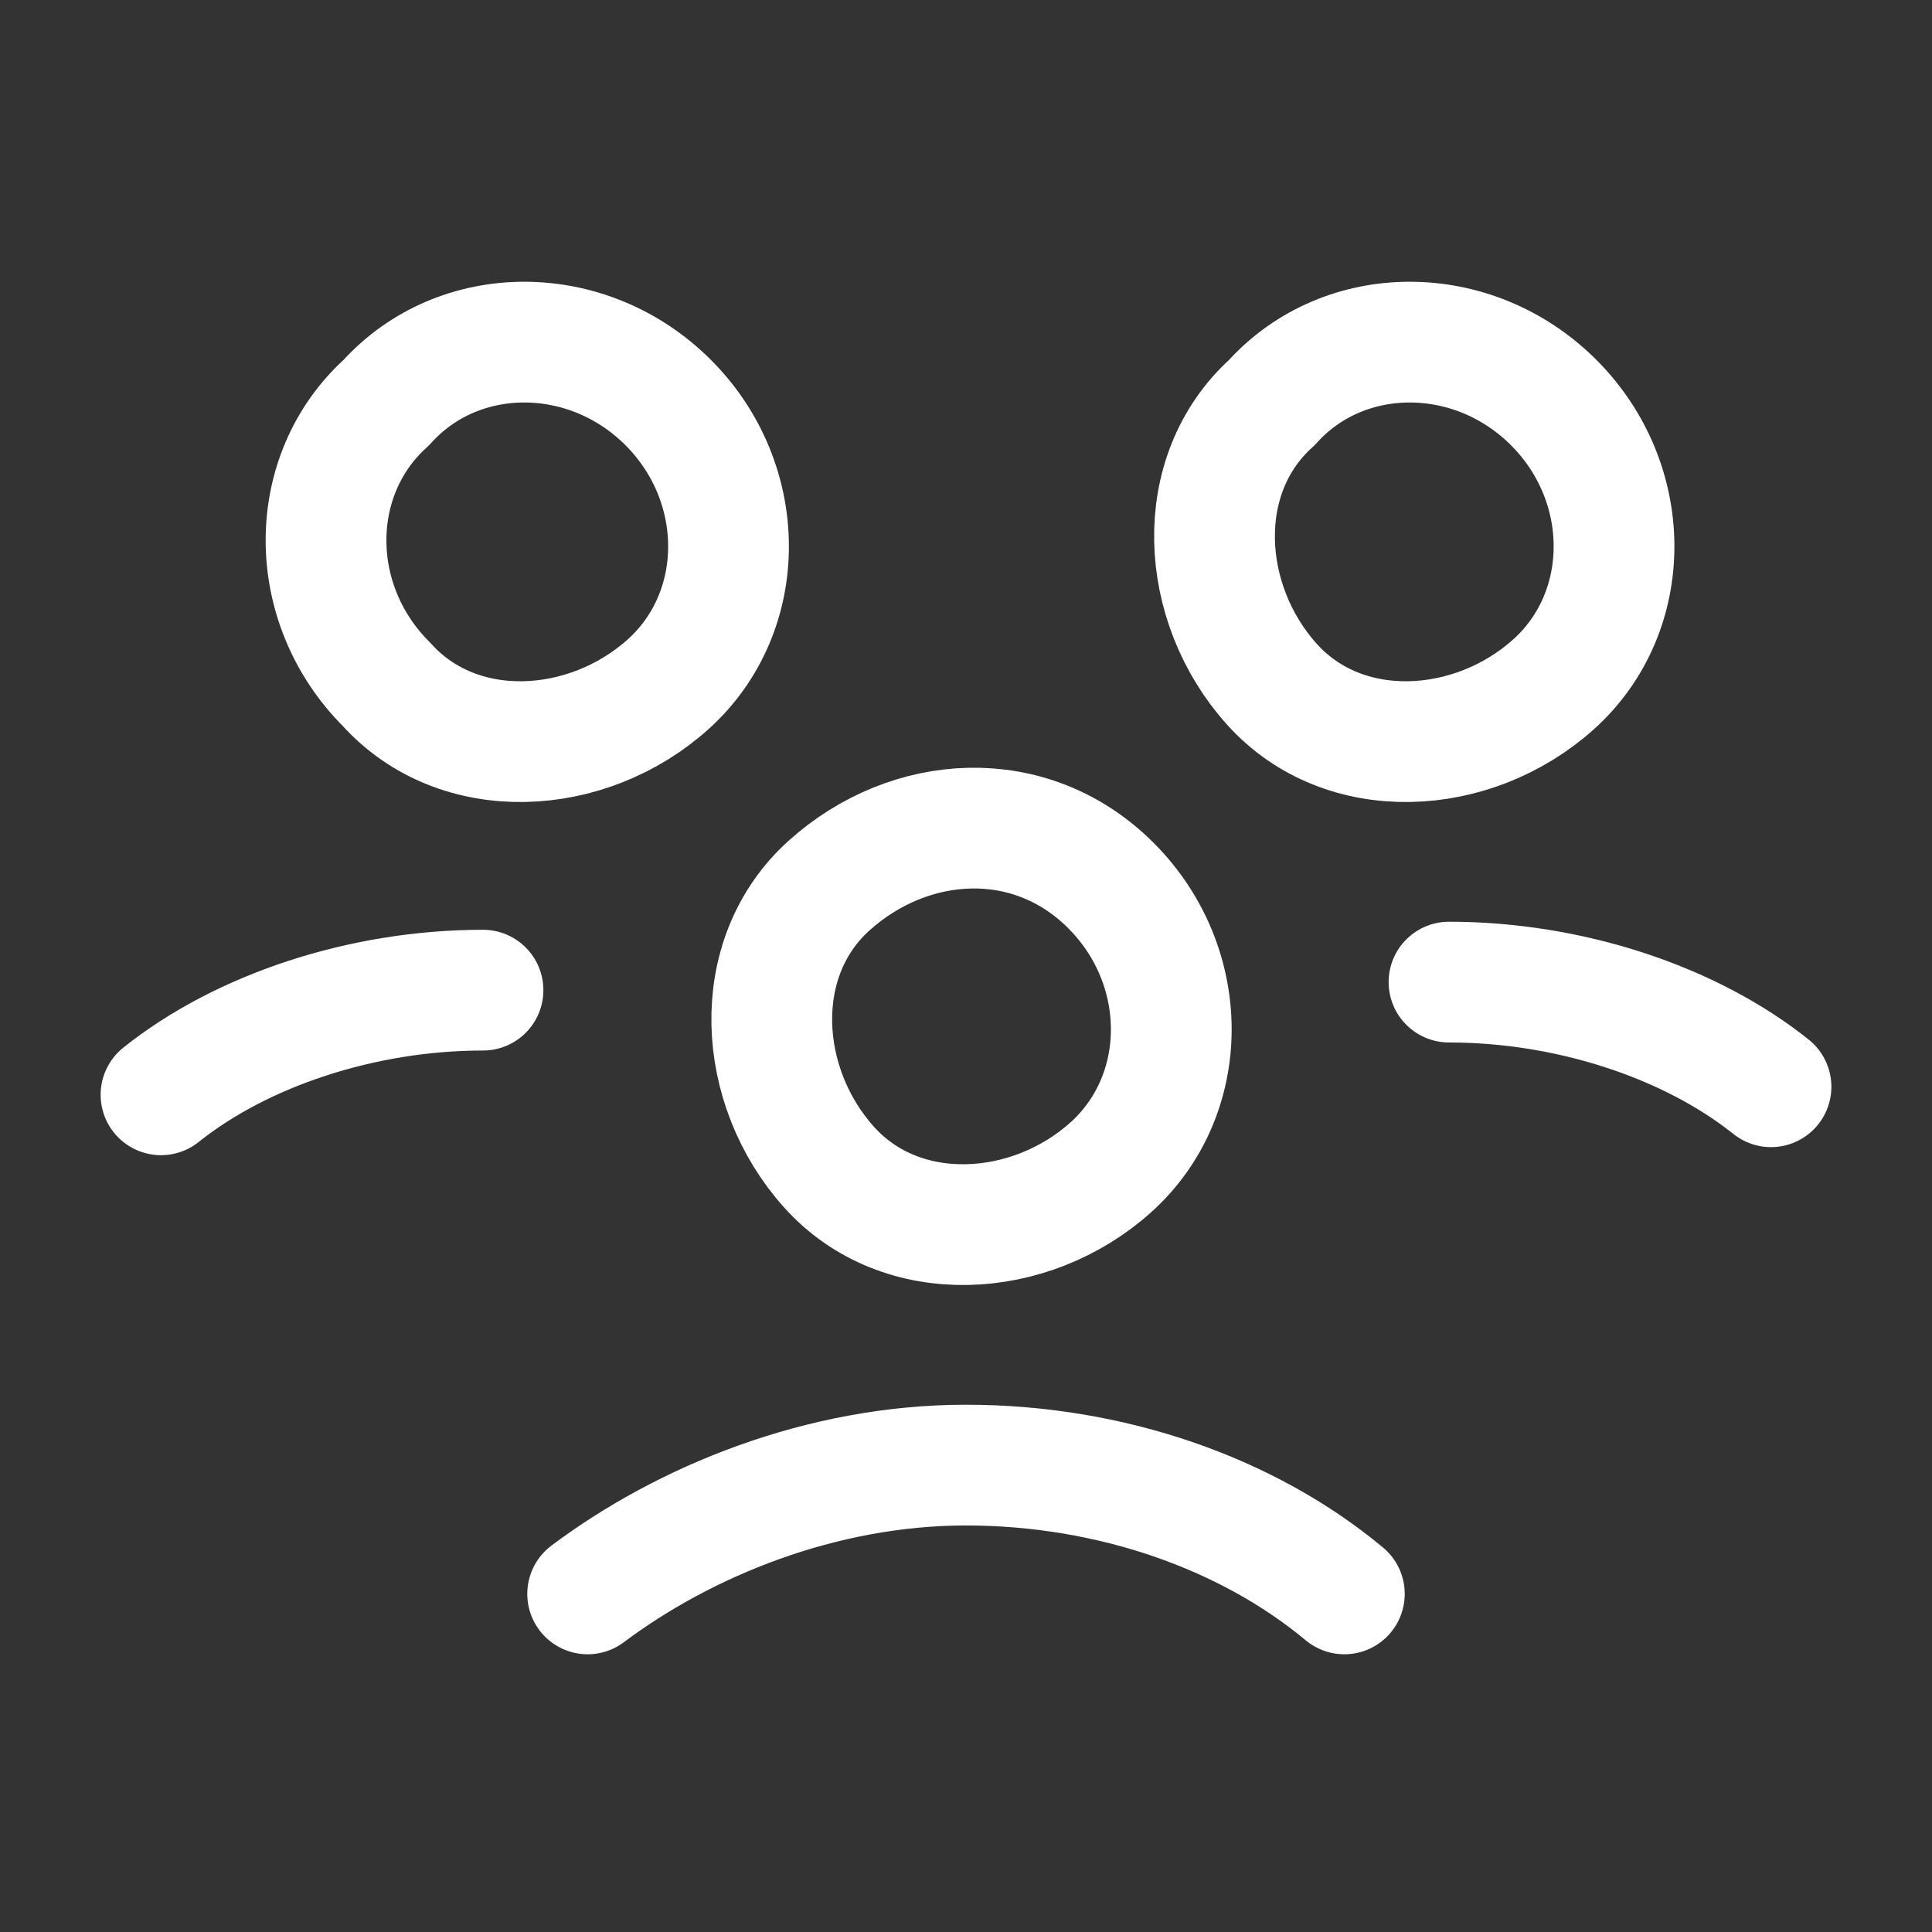 <?xml version="1.0" encoding="utf-8"?>
<!-- Generator: Adobe Illustrator 25.0.0, SVG Export Plug-In . SVG Version: 6.00 Build 0)  -->
<svg version="1.1" id="Layer_1" xmlns="http://www.w3.org/2000/svg" xmlns:xlink="http://www.w3.org/1999/xlink" x="0px" y="0px"
	 viewBox="0 0 24 24" style="enable-background:new 0 0 24 24;" xml:space="preserve">
<rect x="0" y="0" width="24" height="24" fill="#333333" stroke="none"/>
<style type="text/css">
	.st0{fill:none;stroke:#FFFFFF;stroke-width:1.5;stroke-linecap:round;stroke-linejoin:round;}
	.st1{fill:none;}
</style>
<g>
	<path class="st0" d="M13.8,11c1,1,1,2.6,0,3.5s-2.6,1-3.5,0s-1-2.6,0-3.5S12.8,10,13.8,11"/>
	<path class="st0" d="M7.3,19.8c1.2-0.9,2.9-1.6,4.7-1.6s3.5,0.6,4.7,1.6"/>
	<path class="st0" d="M19.3,5c1,1,1,2.6,0,3.5s-2.6,1-3.5,0s-1-2.6,0-3.5C16.7,4,18.3,4,19.3,5"/>
	<path class="st0" d="M18,12.2c1.5,0,3,0.5,4,1.3"/>
	<path class="st0" d="M8.3,5c1,1,1,2.6,0,3.5s-2.6,1-3.5,0c-1-1-1-2.6,0-3.5C5.7,4,7.3,4,8.3,5"/>
	<path class="st0" d="M2,13.6c1-0.8,2.5-1.3,4-1.3"/>
</g>
<path class="st1" d="M0,0h24v24H0V0z"/>
</svg>
